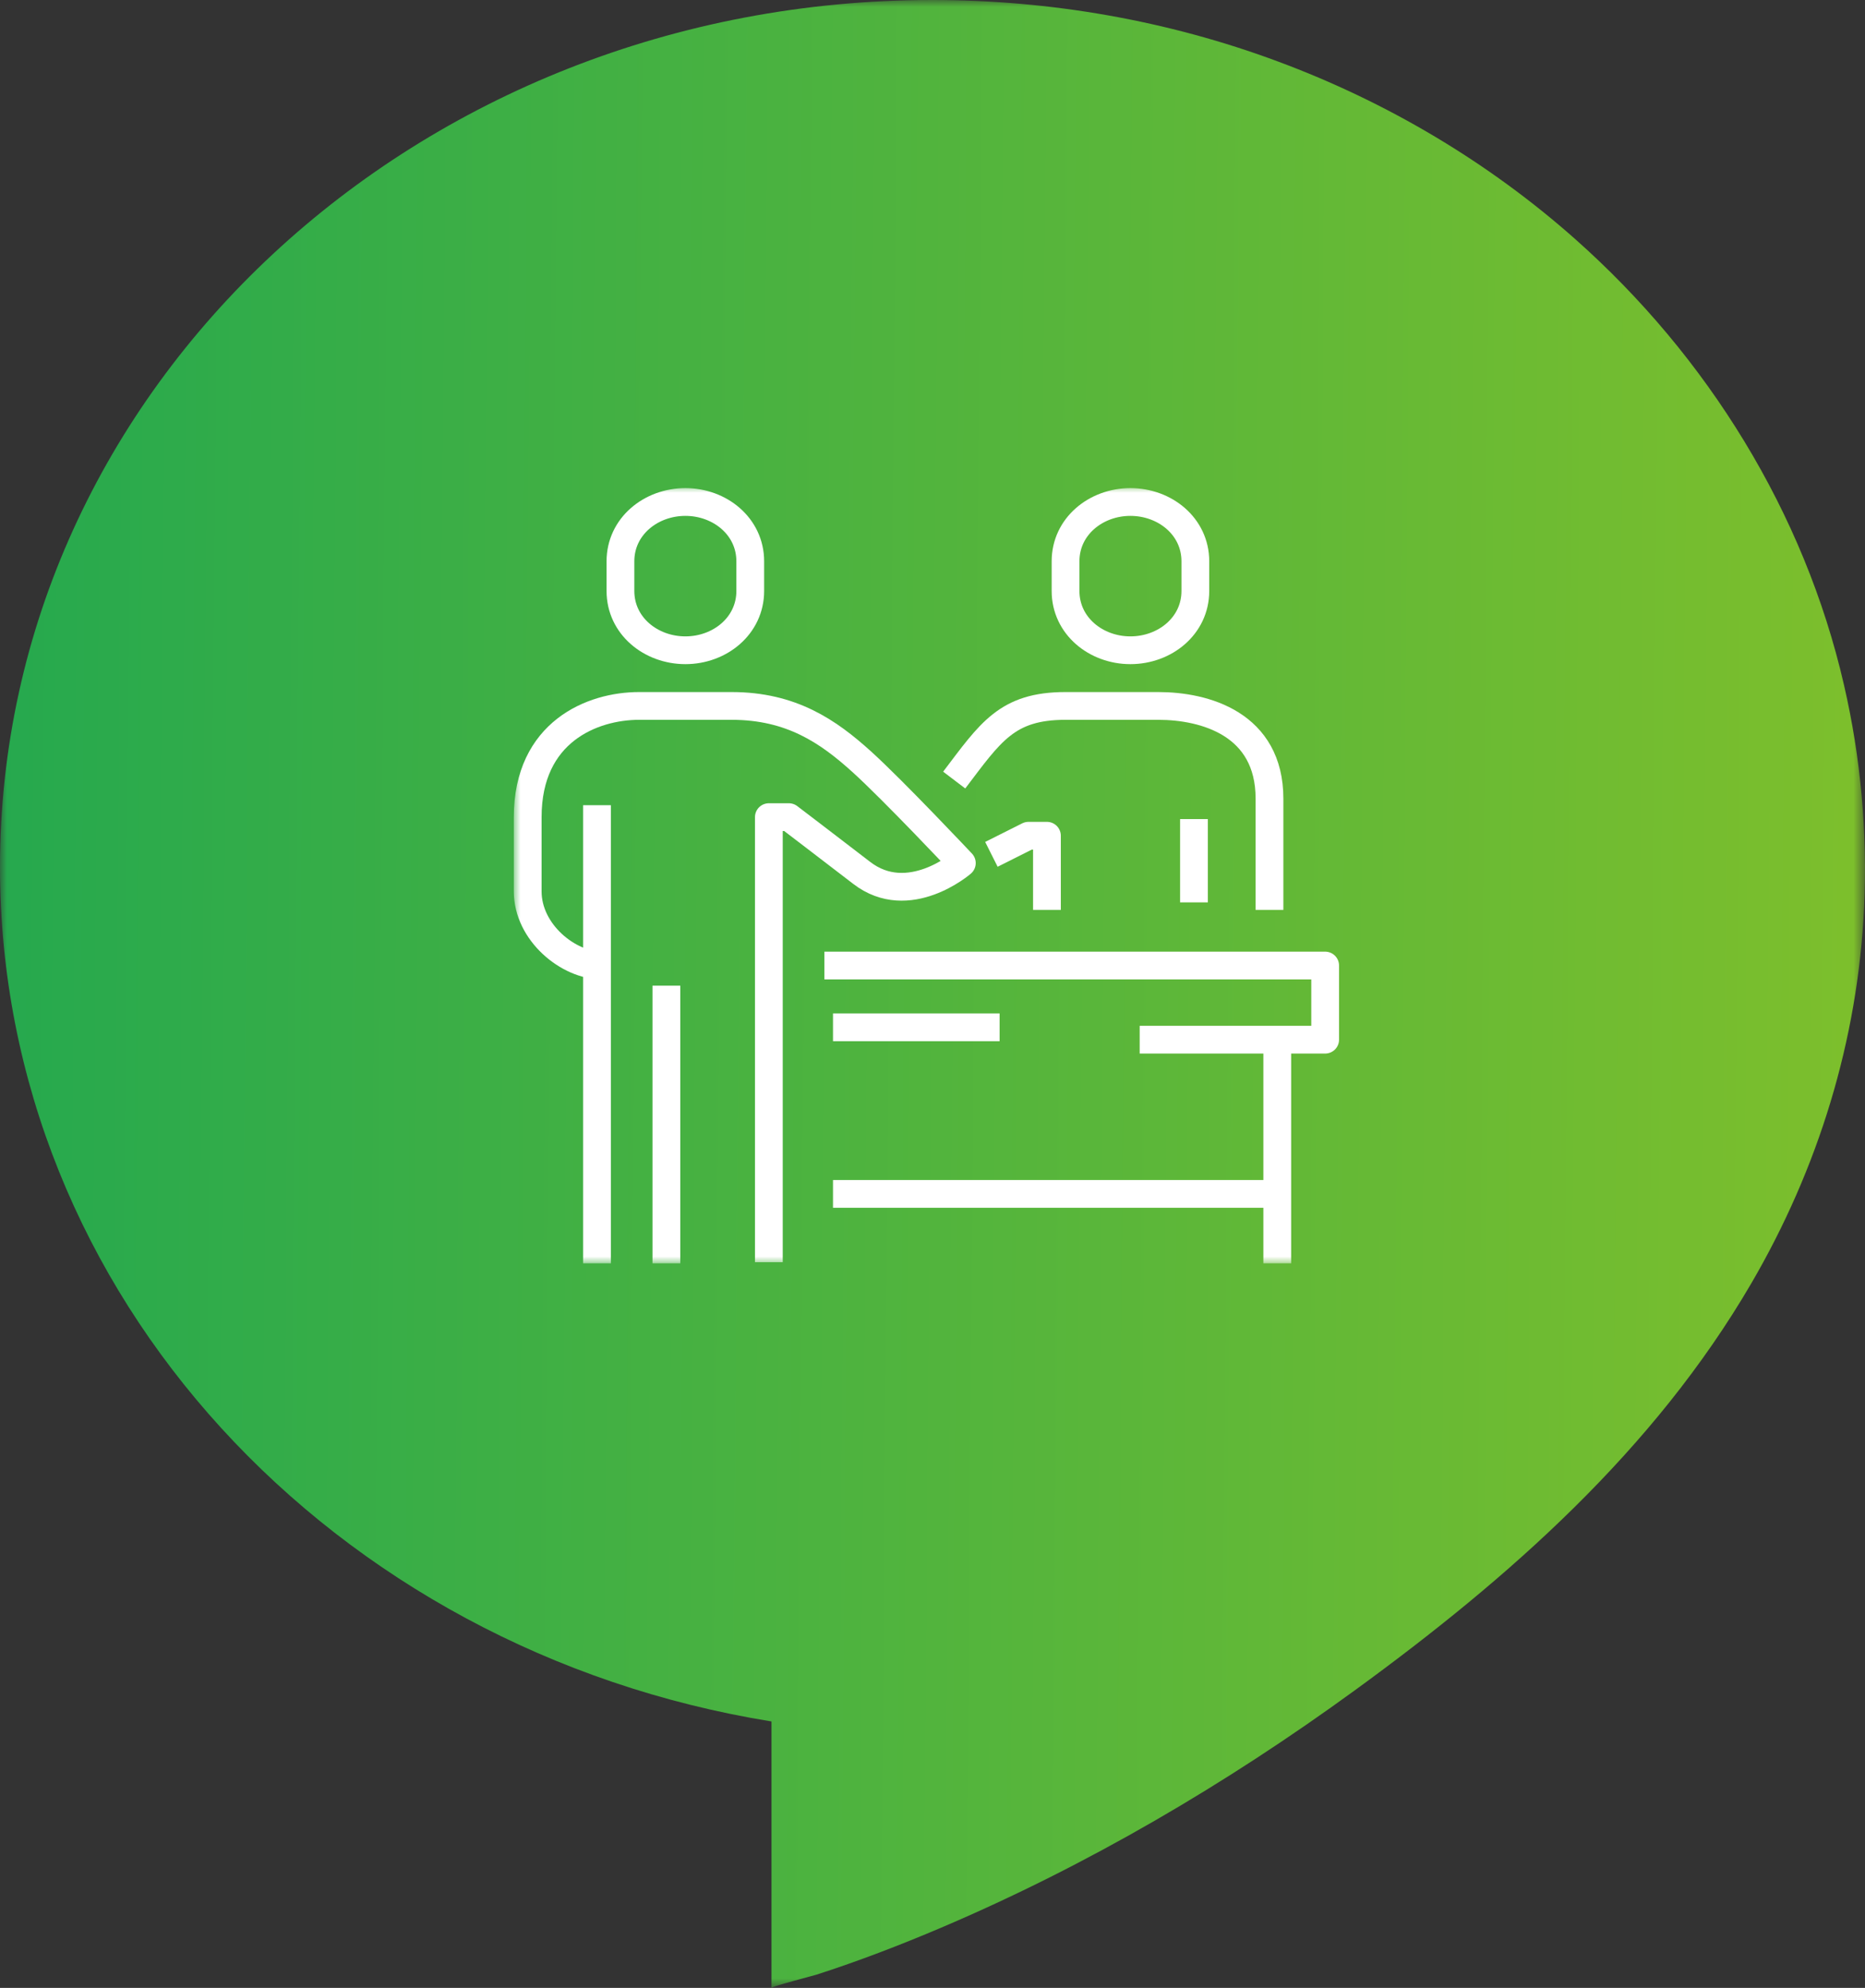 <svg width="134.334" height="143.194" viewBox="0 0 134.334 143.194" fill="none" xmlns="http://www.w3.org/2000/svg" xmlns:xlink="http://www.w3.org/1999/xlink">
	<rect x="0" y="0" width="134.334" height="143.194" fill="#333333" stroke="none"/>
	<desc>
			Created with Pixso.
	</desc>
	<defs>
		<linearGradient x1="0" y1="61.367" x2="134.334" y2="62.475" id="paint_linear_1_327_0" gradientUnits="userSpaceOnUse">
			<stop stop-color="#26A94E"/>
			<stop offset="1" stop-color="#7DBF2C"/>
		</linearGradient>
		<linearGradient x1="0" y1="61.367" x2="134.334" y2="62.475" id="paint_linear_1_328_0" gradientUnits="userSpaceOnUse">
			<stop stop-color="#26A94E"/>
			<stop offset="1" stop-color="#7DBF2C"/>
		</linearGradient>
	</defs>
	<mask id="mask1_327" mask-type="alpha" maskUnits="userSpaceOnUse" x="0" y="0" width="134.334" height="143.194">
		<g style="mix-blend-mode:normal">
			<rect id="Rectangle 43462" width="134.334" height="143.194" fill="url(#paint_linear_1_327_0)" fill-opacity="1"/>
		</g>
	</mask>
	<g mask="url(#mask1_327)">
		<g style="mix-blend-mode:normal">
			<path id="Path 183440" d="M134.27 65.34C134.51 60 134.04 54.62 132.82 49.34C129.97 36.92 122.98 25.67 113.48 17.24C107.22 11.68 99.89 7.34 92.05 4.43C84.1 1.47 75.63 0 67.15 0C30.06 0 0 27.96 0 62.46C0 93.29 24 118.9 55.57 124L55.57 143.19C55.57 143.09 58.63 142.3 58.81 142.24C61.85 141.26 64.84 140.11 67.78 138.86C78.33 134.37 88.31 128.51 97.57 121.77C108.71 113.66 119.13 104.46 126.14 92.45C130.97 84.17 133.82 74.94 134.27 65.34Z" fill="url(#paint_linear_1_328_0)" fill-opacity="1" fill-rule="nonzero"/>
		</g>
	</g>
	<mask id="mask1_393" mask-type="alpha" maskUnits="userSpaceOnUse" x="37" y="35" width="60" height="56">
		<g style="mix-blend-mode:normal">
			<rect id="Rectangle 43519" x="37" y="35" width="60" height="56" fill="#C4C4C4" fill-opacity="1"/>
			<rect id="Rectangle 43519" x="37" y="35" width="60" height="56" stroke="#FFFFFF" stroke-opacity="1" stroke-width="1"/>
		</g>
	</mask>
	<g mask="url(#mask1_393)">
		<g style="mix-blend-mode:normal">
			<path id="Path 183605" d="M68.73 56.19C71.35 52.74 72.52 50.85 76.75 50.85L83.43 50.85C86.78 50.85 91.44 52.14 91.44 57.53L91.44 65.54" stroke="#FFFFFF" stroke-opacity="1" stroke-width="2" stroke-linejoin="round"/>
		</g>
	</g>
	<g mask="url(#mask1_393)">
		<g style="mix-blend-mode:normal">
			<path id="Path 183606" d="M75.41 65.54L75.41 60.2L74.08 60.2L71.41 61.54" stroke="#FFFFFF" stroke-opacity="1" stroke-width="2" stroke-linejoin="round"/>
		</g>
	</g>
	<g mask="url(#mask1_393)">
		<g style="mix-blend-mode:normal">
			<line id="Line 53" x1="86" y1="59" x2="86" y2="65" stroke="#FFFFFF" stroke-opacity="1" stroke-width="2"/>
		</g>
	</g>
	<g mask="url(#mask1_393)">
		<g style="mix-blend-mode:normal">
			<path id="Path 183607" d="M55.38 90.92L55.38 58.86L56.82 58.86C56.82 58.86 59.89 61.2 62.06 62.87C65.45 65.49 69.28 62.17 69.28 62.17C69.28 62.17 64.34 56.92 62.06 54.86C59.67 52.7 57.01 50.85 52.7 50.85L46.03 50.85C42.67 50.85 38.01 52.71 38.01 58.86L38.01 64.21C38.01 67.17 40.94 69.55 43.35 69.55" stroke="#FFFFFF" stroke-opacity="1" stroke-width="2" stroke-linejoin="round"/>
		</g>
	</g>
	<g mask="url(#mask1_393)">
		<g style="mix-blend-mode:normal">
			<line id="Line 54" x1="43" y1="58" x2="43" y2="91" stroke="#FFFFFF" stroke-opacity="1" stroke-width="2"/>
		</g>
	</g>
	<g mask="url(#mask1_393)">
		<g style="mix-blend-mode:normal">
			<line id="Line 55" x1="48" y1="71" x2="48" y2="91" stroke="#FFFFFF" stroke-opacity="1" stroke-width="2"/>
		</g>
	</g>
	<g mask="url(#mask1_393)">
		<g style="mix-blend-mode:normal">
			<path id="Path 183608" d="M44.69 40.43L44.69 42.57C44.69 45.08 46.88 46.84 49.37 46.84C51.85 46.84 54.04 45.08 54.04 42.57L54.04 40.43C54.04 37.92 51.85 36.16 49.37 36.16C46.88 36.16 44.69 37.92 44.69 40.43Z" stroke="#FFFFFF" stroke-opacity="1" stroke-width="2" stroke-linejoin="round"/>
		</g>
	</g>
	<g mask="url(#mask1_393)">
		<g style="mix-blend-mode:normal">
			<path id="Path 183609" d="M76.75 40.43L76.75 42.57C76.75 45.08 78.94 46.84 81.42 46.84C83.91 46.84 86.1 45.08 86.1 42.57L86.1 40.43C86.1 37.92 83.91 36.16 81.42 36.16C78.94 36.16 76.75 37.92 76.75 40.43Z" stroke="#FFFFFF" stroke-opacity="1" stroke-width="2" stroke-linejoin="round"/>
		</g>
	</g>
	<g mask="url(#mask1_393)">
		<g style="mix-blend-mode:normal">
			<path id="Path 183610" d="M82.09 74.89L95.45 74.89L95.45 69.55L59.38 69.55" stroke="#FFFFFF" stroke-opacity="1" stroke-width="2" stroke-linejoin="round"/>
		</g>
	</g>
	<g mask="url(#mask1_393)">
		<g style="mix-blend-mode:normal">
			<line id="Line 56" x1="92" y1="74" x2="92" y2="91" stroke="#FFFFFF" stroke-opacity="1" stroke-width="2"/>
		</g>
	</g>
	<g mask="url(#mask1_393)">
		<g style="mix-blend-mode:normal">
			<line id="Line 57" x1="92" y1="86" x2="60" y2="86" stroke="#FFFFFF" stroke-opacity="1" stroke-width="2"/>
		</g>
	</g>
	<g mask="url(#mask1_393)">
		<g style="mix-blend-mode:normal">
			<line id="Line 58" x1="72" y1="74" x2="60" y2="74" stroke="#FFFFFF" stroke-opacity="1" stroke-width="2"/>
		</g>
	</g>
</svg>
